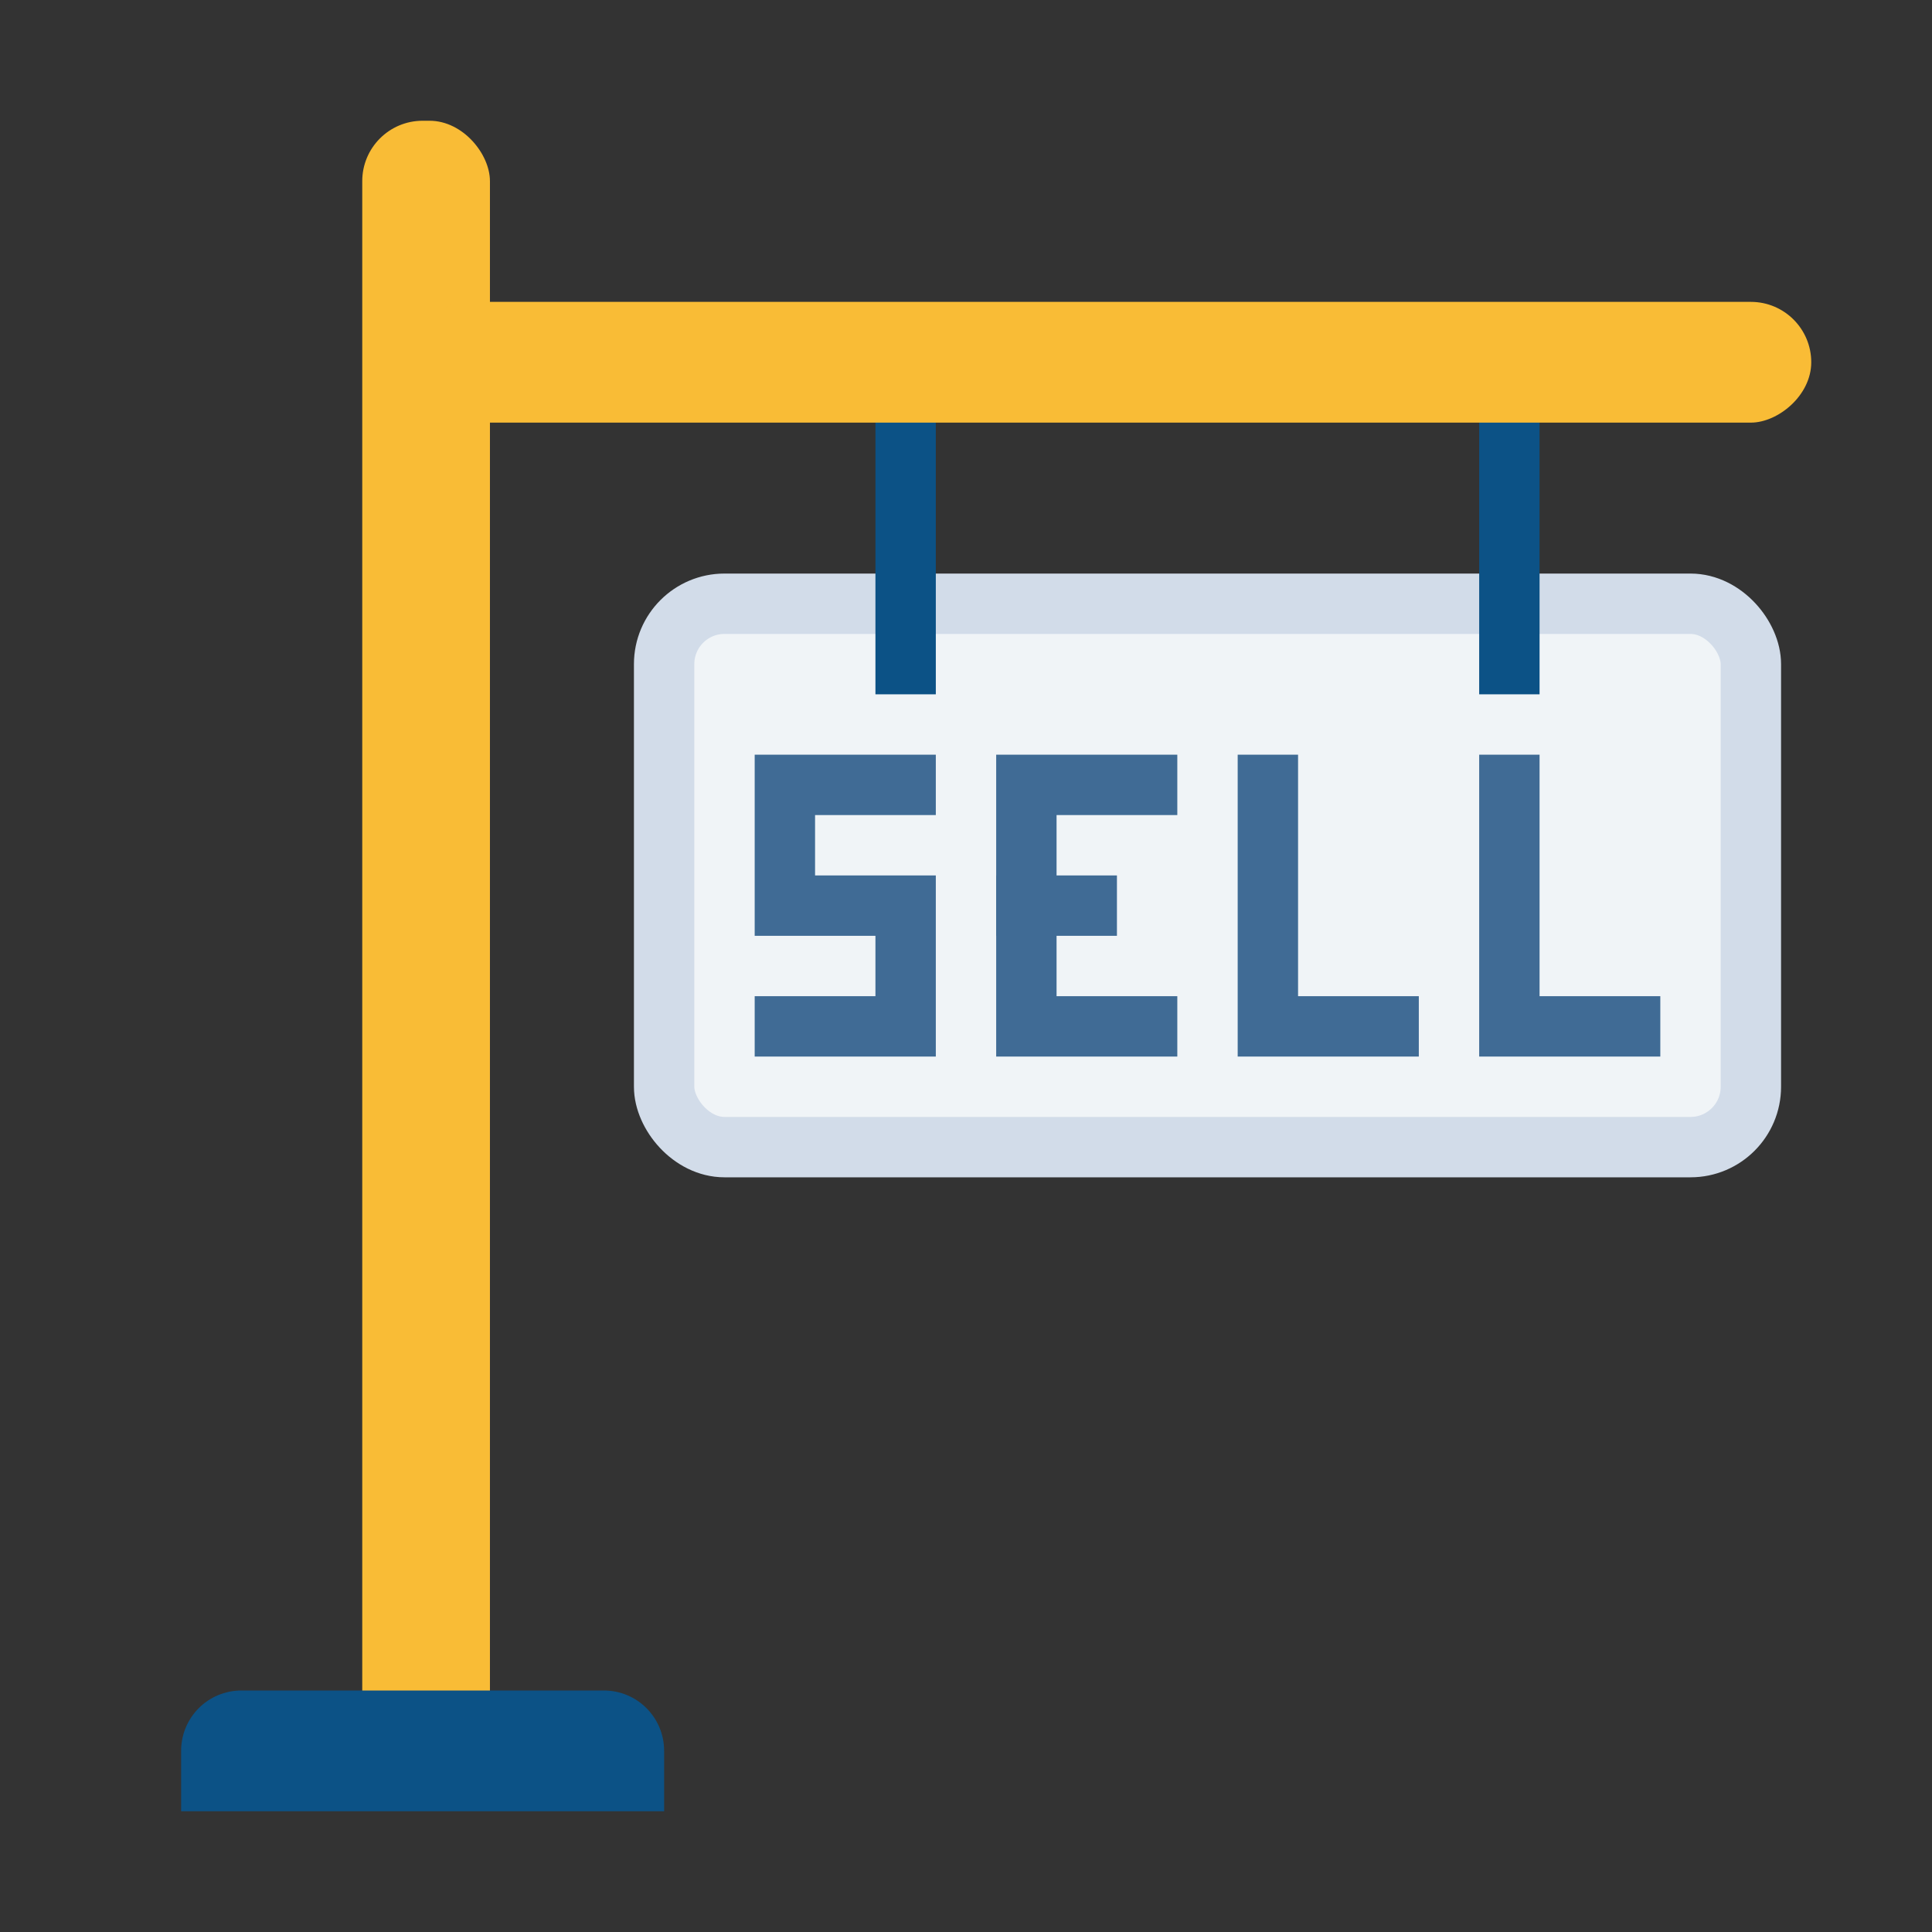 <svg xmlns="http://www.w3.org/2000/svg" width="32" height="32" id="real"><rect width="100%" height="100%" fill="#333333" stroke="none"/><g transform="translate(311.5 -1056.862)"><rect width="18" height="9" x="-300.5" y="1066.862" fill="#f0f4f7" stroke="#d2dce9" rx="1" ry="1"></rect><path fill="none" stroke="#0c5286" d="M-296.5 1063.362v5m10-5v5"></path><rect width="2.115" height="27.5" x="-305.5" y="1058.862" fill="#f9bc36" rx="1" ry="1"></rect><path fill="#0c5286" d="M-307.5 1084.862c-.554 0-1 .446-1 1v1h8v-1c0-.554-.446-1-1-1h-6z"></path><rect width="2" height="23.25" x="1061.862" y="281.5" fill="#f9bc36" rx="1" ry="1" transform="rotate(90)"></rect><path fill="none" stroke="#406b95" d="M-299 1069.862h3m0 2h-3m.5.5v-3m2 5v-3m.5 2.5h-3"></path><path fill="none" stroke="#406b95" stroke-linecap="square" d="M-292.5 1073.862h-2v-4h2m4 4h-2v-4"></path><path fill="none" stroke="#406b95" d="M-295 1071.862h2"></path><path fill="none" stroke="#406b95" stroke-linecap="square" d="M-284.5 1073.862h-2v-4"></path></g></svg>